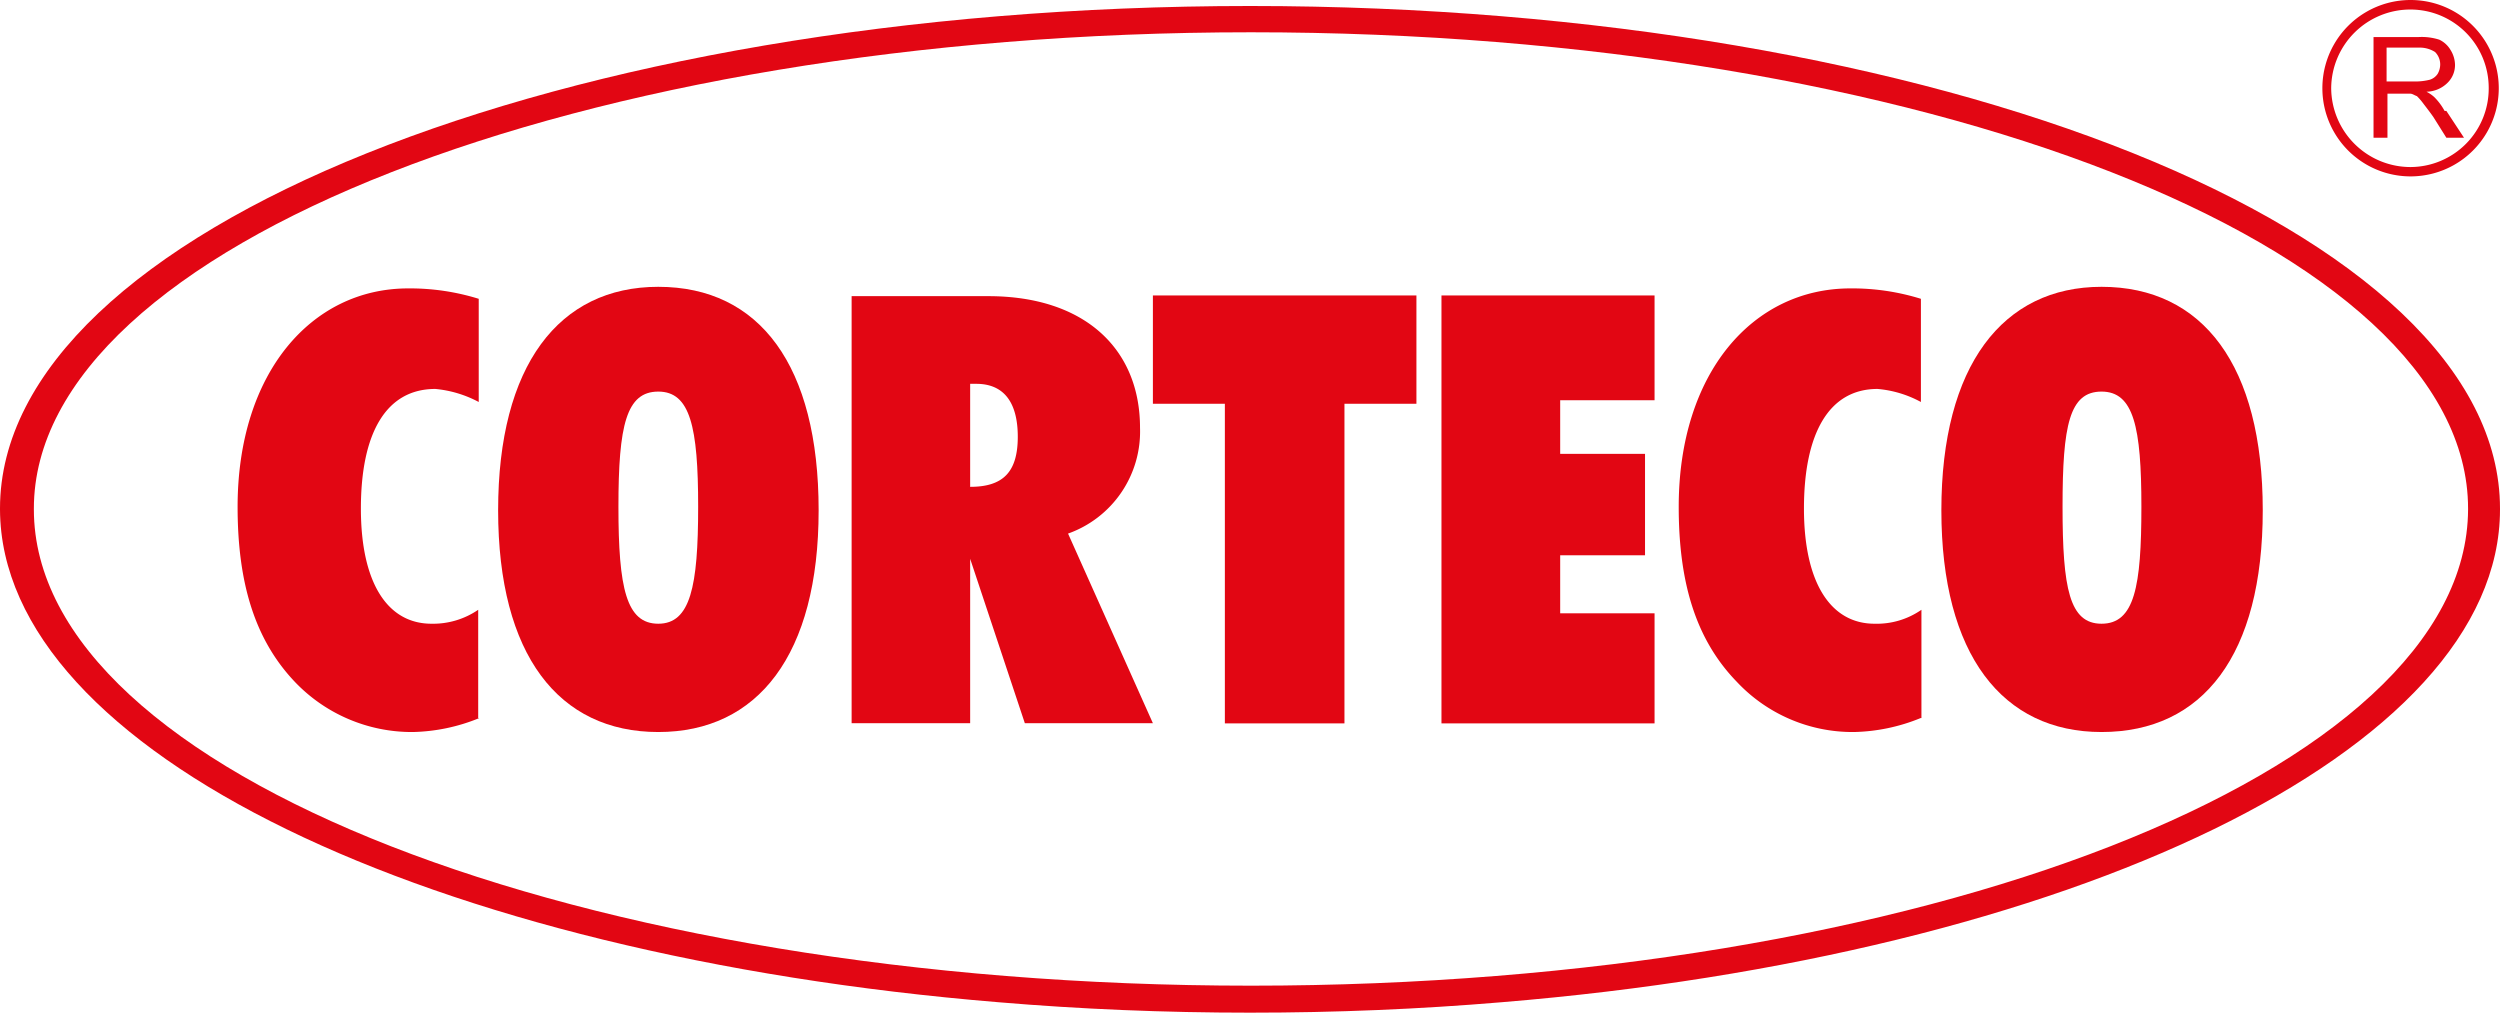 <?xml version="1.0" encoding="UTF-8" standalone="no"?><svg id="fb31a980-57da-400d-807e-fe230086ee16" data-name="Calque 1" xmlns="http://www.w3.org/2000/svg" viewBox="0 0 141.73 57.41"><title>140</title><path d="M119.14,16.26c-5.6,0-9.08,4.46-9.08,12.67s3.48,12.57,9.08,12.57c5.75,0,9.14-4.37,9.14-12.57s-3.39-12.67-9.14-12.67Zm0,19.1c-1.82,0-2.21-2-2.21-6.63s.39-6.53,2.21-6.53,2.26,2,2.26,6.53-.39,6.63-2.26,6.63Z" style="fill:#e20613;fill-rule:evenodd"/><path d="M108.93,40.71V34.57a4.43,4.43,0,0,1-2.66.79c-2.45,0-4-2.26-4-6.53s1.42-6.78,4.17-6.78a6.25,6.25,0,0,1,2.46.74V16.94a13.12,13.12,0,0,0-4-.59c-5.55,0-9.73,4.82-9.73,12.38,0,4.37,1,7.56,3.29,9.92a9,9,0,0,0,6.63,2.85,10.5,10.5,0,0,0,3.79-.79Z" style="fill:#e20613;fill-rule:evenodd"/><polygon points="81.72 41.01 93.8 41.01 93.8 34.77 88.45 34.77 88.45 31.48 93.26 31.48 93.26 25.73 88.45 25.73 88.45 22.69 93.8 22.69 93.8 16.75 81.72 16.75 81.72 41.01 81.72 41.01" style="fill:#e20613;fill-rule:evenodd"/><polygon points="76.22 41.01 76.22 22.89 80.3 22.89 80.3 16.75 65.36 16.75 65.36 22.89 69.44 22.89 69.44 41.01 76.22 41.01 76.22 41.01" style="fill:#e20613;fill-rule:evenodd"/><path d="M60.55,30.25a6.14,6.14,0,0,0,4.08-6c0-4.47-3.14-7.46-8.6-7.46H48.28V41H55V31.68L58.1,41h7.26L60.55,30.25ZM55,27.6V21.76h.35c1.52,0,2.35,1,2.35,3S56.87,27.6,55,27.6Z" style="fill:#e20613;fill-rule:evenodd"/><path d="M37.32,16.26c-5.64,0-9.08,4.46-9.08,12.67S31.68,41.5,37.32,41.5s9.09-4.37,9.09-12.57-3.34-12.67-9.09-12.67Zm0,19.1c-1.81,0-2.26-2-2.26-6.63s.45-6.53,2.26-6.53,2.26,2,2.26,6.53-.44,6.63-2.26,6.63Z" style="fill:#e20613;fill-rule:evenodd"/><path d="M27.11,40.71V34.57a4.52,4.52,0,0,1-2.65.79c-2.46,0-4-2.26-4-6.53s1.42-6.78,4.22-6.78a6.5,6.5,0,0,1,2.46.74V16.94a13.16,13.16,0,0,0-4-.59c-5.5,0-9.67,4.82-9.67,12.38,0,4.37,1,7.56,3.24,9.92a9.16,9.16,0,0,0,6.68,2.85,10.45,10.45,0,0,0,3.78-.79Z" style="fill:#e20613;fill-rule:evenodd"/><path d="M56.62,56.82C24.41,54.17.05,42.63,0,28.88v-.05C0,13.11,31.82.34,70.87.34s70.86,12.77,70.86,28.49v.05c0,13.75-24.41,25.29-56.62,27.94-4.62.39-9.38.59-14.24.59s-9.63-.2-14.25-.59ZM1.92,28.88c0,14.93,31,27,69,27s68.95-12.08,69-27v-.05c0-14.88-31-27-69-27S1.92,14,1.92,28.83v.05Z" style="fill:#e20613;fill-rule:evenodd"/><path d="M131.66,5.06V5a5,5,0,0,1,10,0v0a5,5,0,0,1-10,0Zm6.93,1.23A3.4,3.4,0,0,0,138,5.5a2,2,0,0,0-.44-.3,1.74,1.74,0,0,0,1.22-.53,1.41,1.41,0,0,0,.4-1,1.64,1.64,0,0,0-.25-.83,1.47,1.47,0,0,0-.64-.59,3.29,3.29,0,0,0-1.17-.15h-2.56V7.81h.79V5.31h1.28c.14,0,.24.09.39.14a3.39,3.39,0,0,1,.34.39c.15.2.35.45.59.79l.74,1.18h1l-1-1.52Zm-1.67-1.67H135.3V2.7h1.81a1.62,1.62,0,0,1,.94.25,1,1,0,0,1,.29.68,1.1,1.1,0,0,1-.14.55.83.83,0,0,1-.45.34,3.4,3.4,0,0,1-.83.1Zm4.17.44V5A4.44,4.44,0,0,0,136.67.54,4.49,4.49,0,0,0,132.16,5v0a4.5,4.5,0,0,0,4.51,4.47,4.45,4.45,0,0,0,4.42-4.47Z" style="fill:#e20613;fill-rule:evenodd"/></svg>